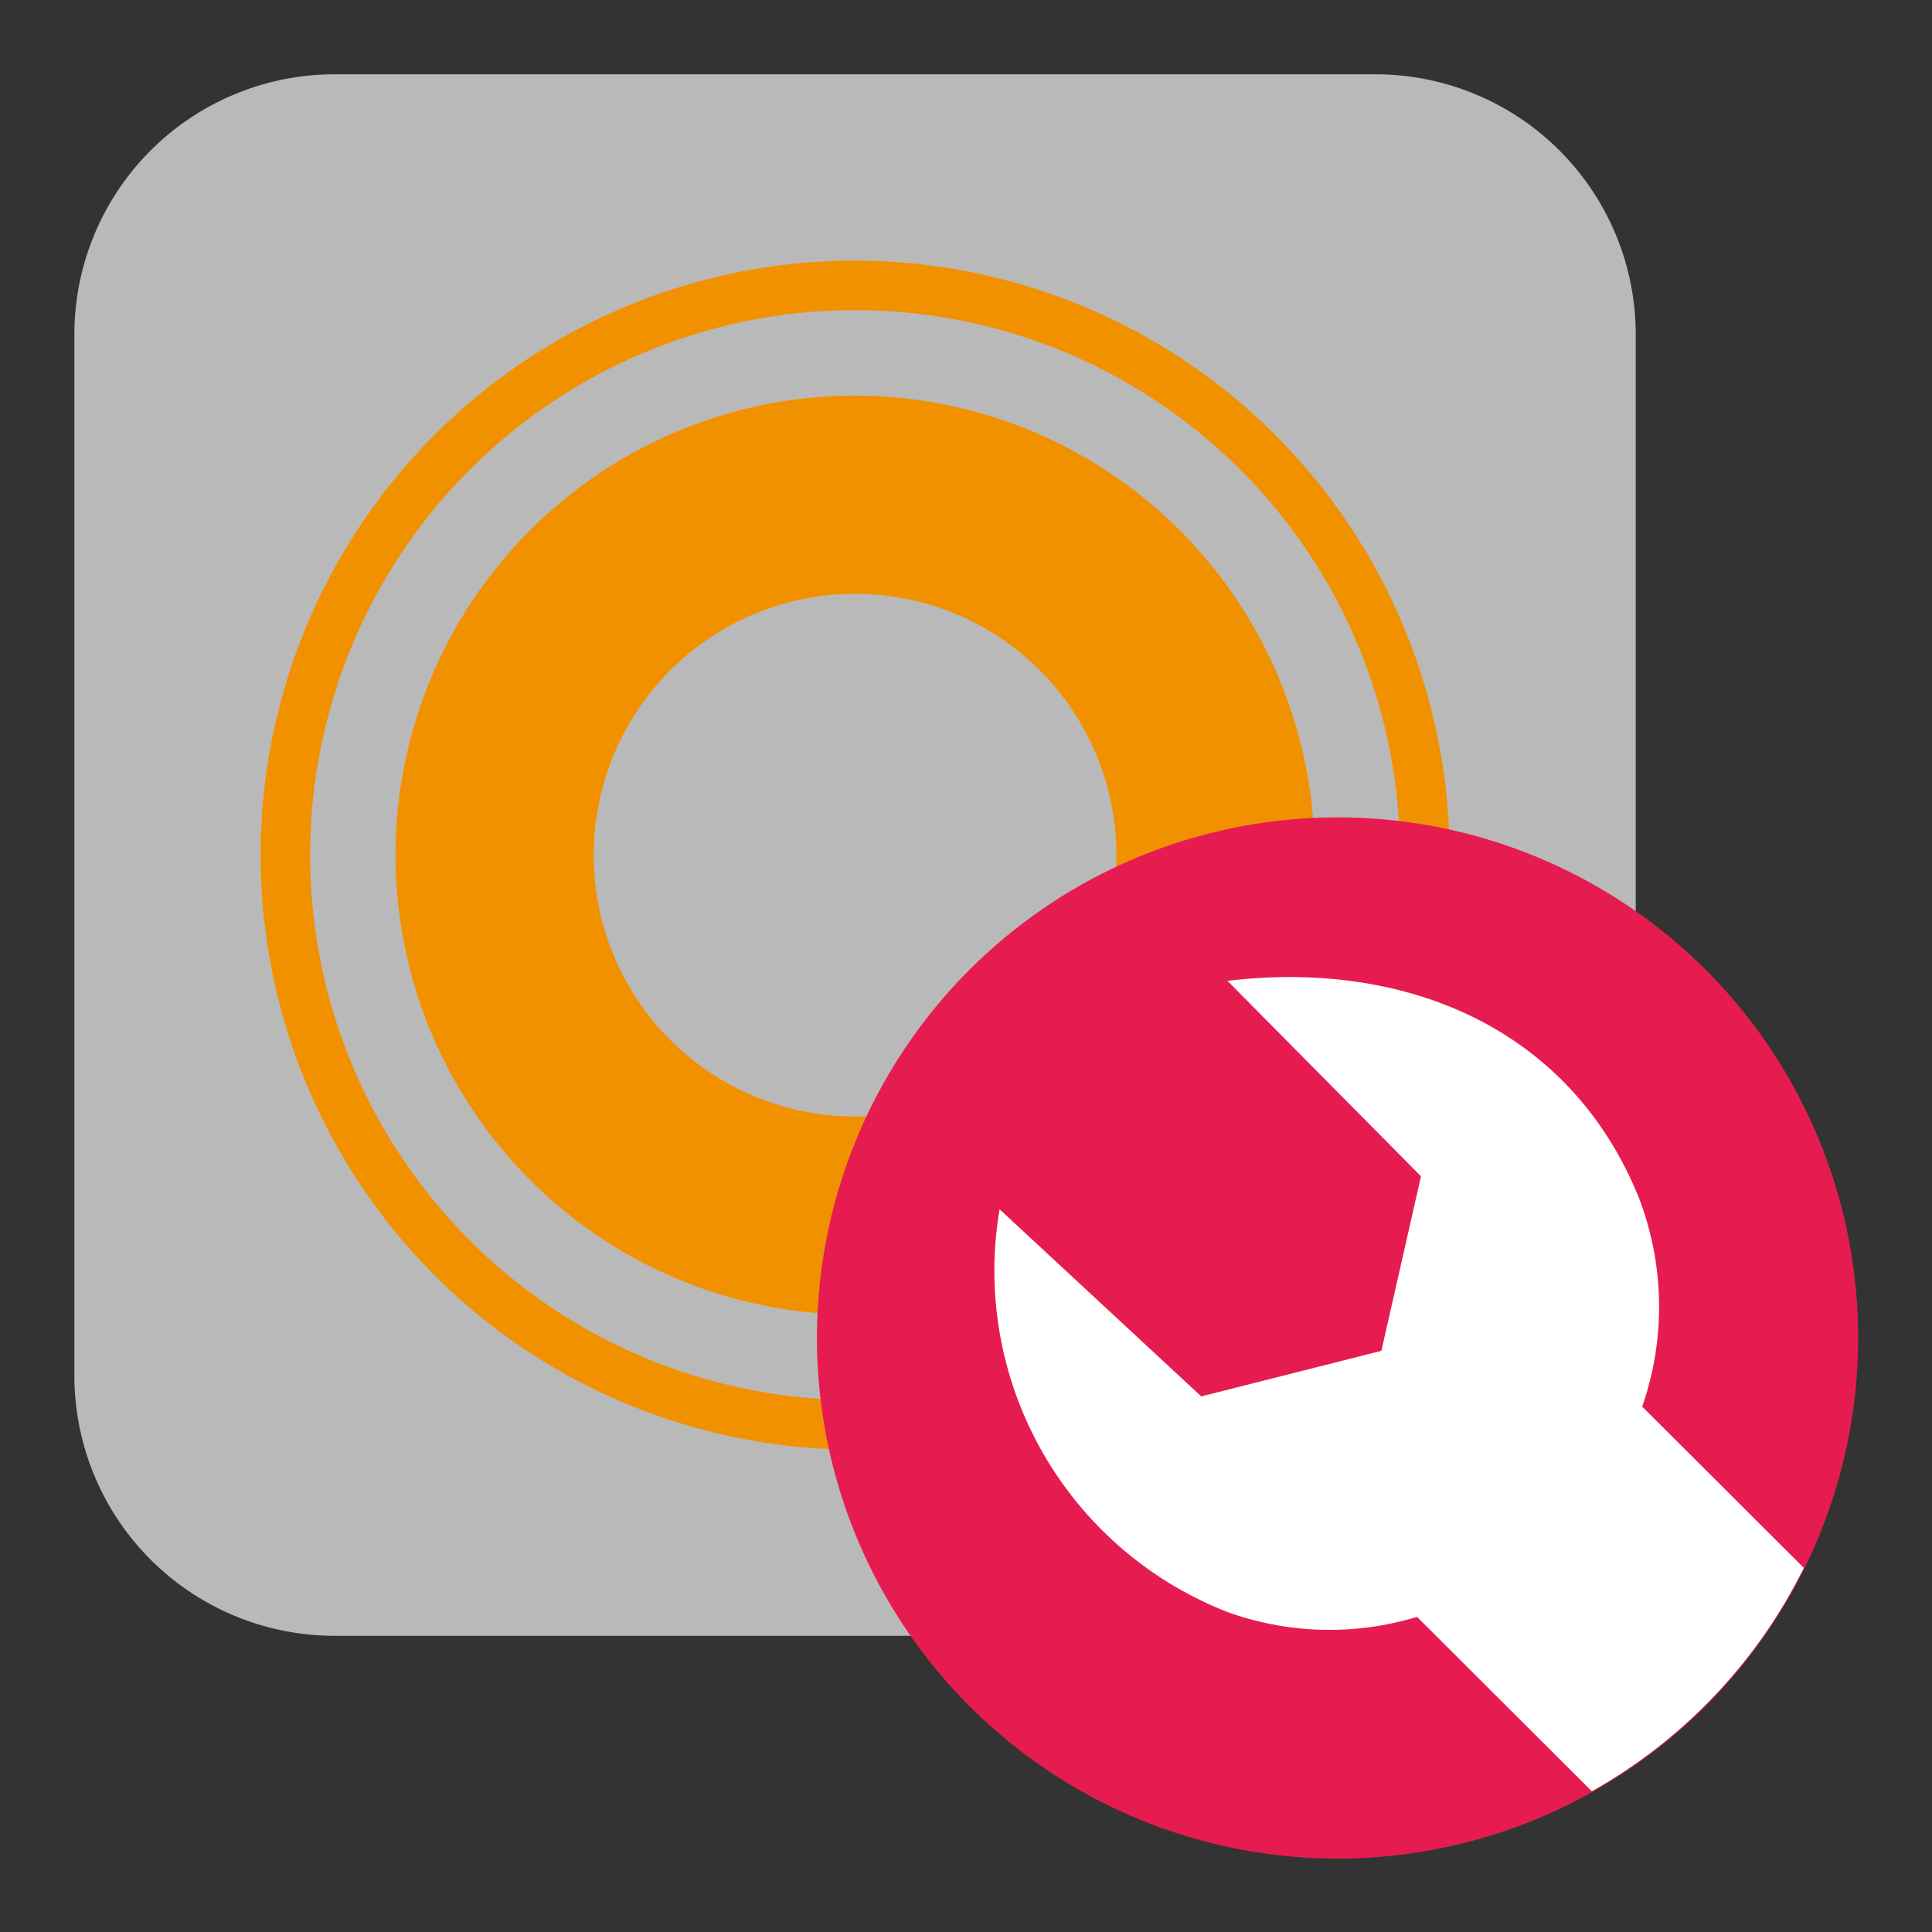 <svg id="Слой_1" data-name="Слой 1"
  xmlns:dc="http://purl.org/dc/elements/1.1/"
  xmlns:cc="http://creativecommons.org/ns#"
  xmlns:rdf="http://www.w3.org/1999/02/22-rdf-syntax-ns#"
  xmlns="http://www.w3.org/2000/svg"
  xmlns:sodipodi="http://sodipodi.sourceforge.net/DTD/sodipodi-0.dtd"
  xmlns:inkscape="http://www.inkscape.org/namespaces/inkscape" viewBox="0 0 26 26">
  <rect x="0" y="0" width="26" height="26" fill="#333333" stroke="none"/>
  <sodipodi:namedview pagecolor="#ffffff" bordercolor="#666666" borderopacity="1" objecttolerance="10" gridtolerance="10" guidetolerance="10" inkscape:pageopacity="0" inkscape:pageshadow="2" inkscape:window-width="1609" inkscape:window-height="1286" id="namedview30" showgrid="true" inkscape:zoom="27.961538" inkscape:cx="13" inkscape:cy="13" inkscape:window-x="0" inkscape:window-y="37" inkscape:window-maximized="0">
    <inkscape:grid type="xygrid" id="grid_kicad" spacingx="0.5" spacingy="0.5" color="#9999ff" opacity="0.13" empspacing="2" />
  </sodipodi:namedview>
  <defs>
    <style>.cls-1{fill:#b9b9b9;}.cls-2{fill:#f29100;}.cls-3{fill:#e61c50;}.cls-4{fill:#fff;}</style>
  </defs>
  <title>push_pad_settings</title>
  <path class="cls-1" d="M4.503,1H18.511a3.502,3.502,0,0,1,3.502,3.502v14.01a3.502,3.502,0,0,1-3.502,3.502H4.503a3.502,3.502,0,0,1-3.502-3.502V4.502A3.502,3.502,0,0,1,4.503,1Z"/>
  <path class="cls-2" d="M11.507,3.507a8,8,0,1,0,8,8A8.009,8.009,0,0,0,11.507,3.507Zm0,15.333a7.333,7.333,0,1,1,7.333-7.333A7.341,7.341,0,0,1,11.507,18.841Z"/>
  <path class="cls-2" d="M11.507,5.324a6.184,6.184,0,1,0,6.184,6.184A6.191,6.191,0,0,0,11.507,5.324Zm0,9.701a3.517,3.517,0,1,1,3.517-3.517A3.522,3.522,0,0,1,11.507,15.025Z"/>
  <path class="cls-3" d="M25.006,18A7.006,7.006,0,1,1,18,11,7.003,7.003,0,0,1,25.006,18Z"/>
  <path class="cls-4" d="M22.1,18.929a4.085,4.085,0,0,0-.047-2.815c-.936-2.307-3.174-3.198-5.534-2.914L19.123,15.83l-.533,2.349-2.424.613-2.714-2.518a4.93,4.93,0,0,0,3.078,5.424,4.047,4.047,0,0,0,2.54.061l2.352,2.347A7.025,7.025,0,0,0,24.275,21.1Z"/>
</svg>